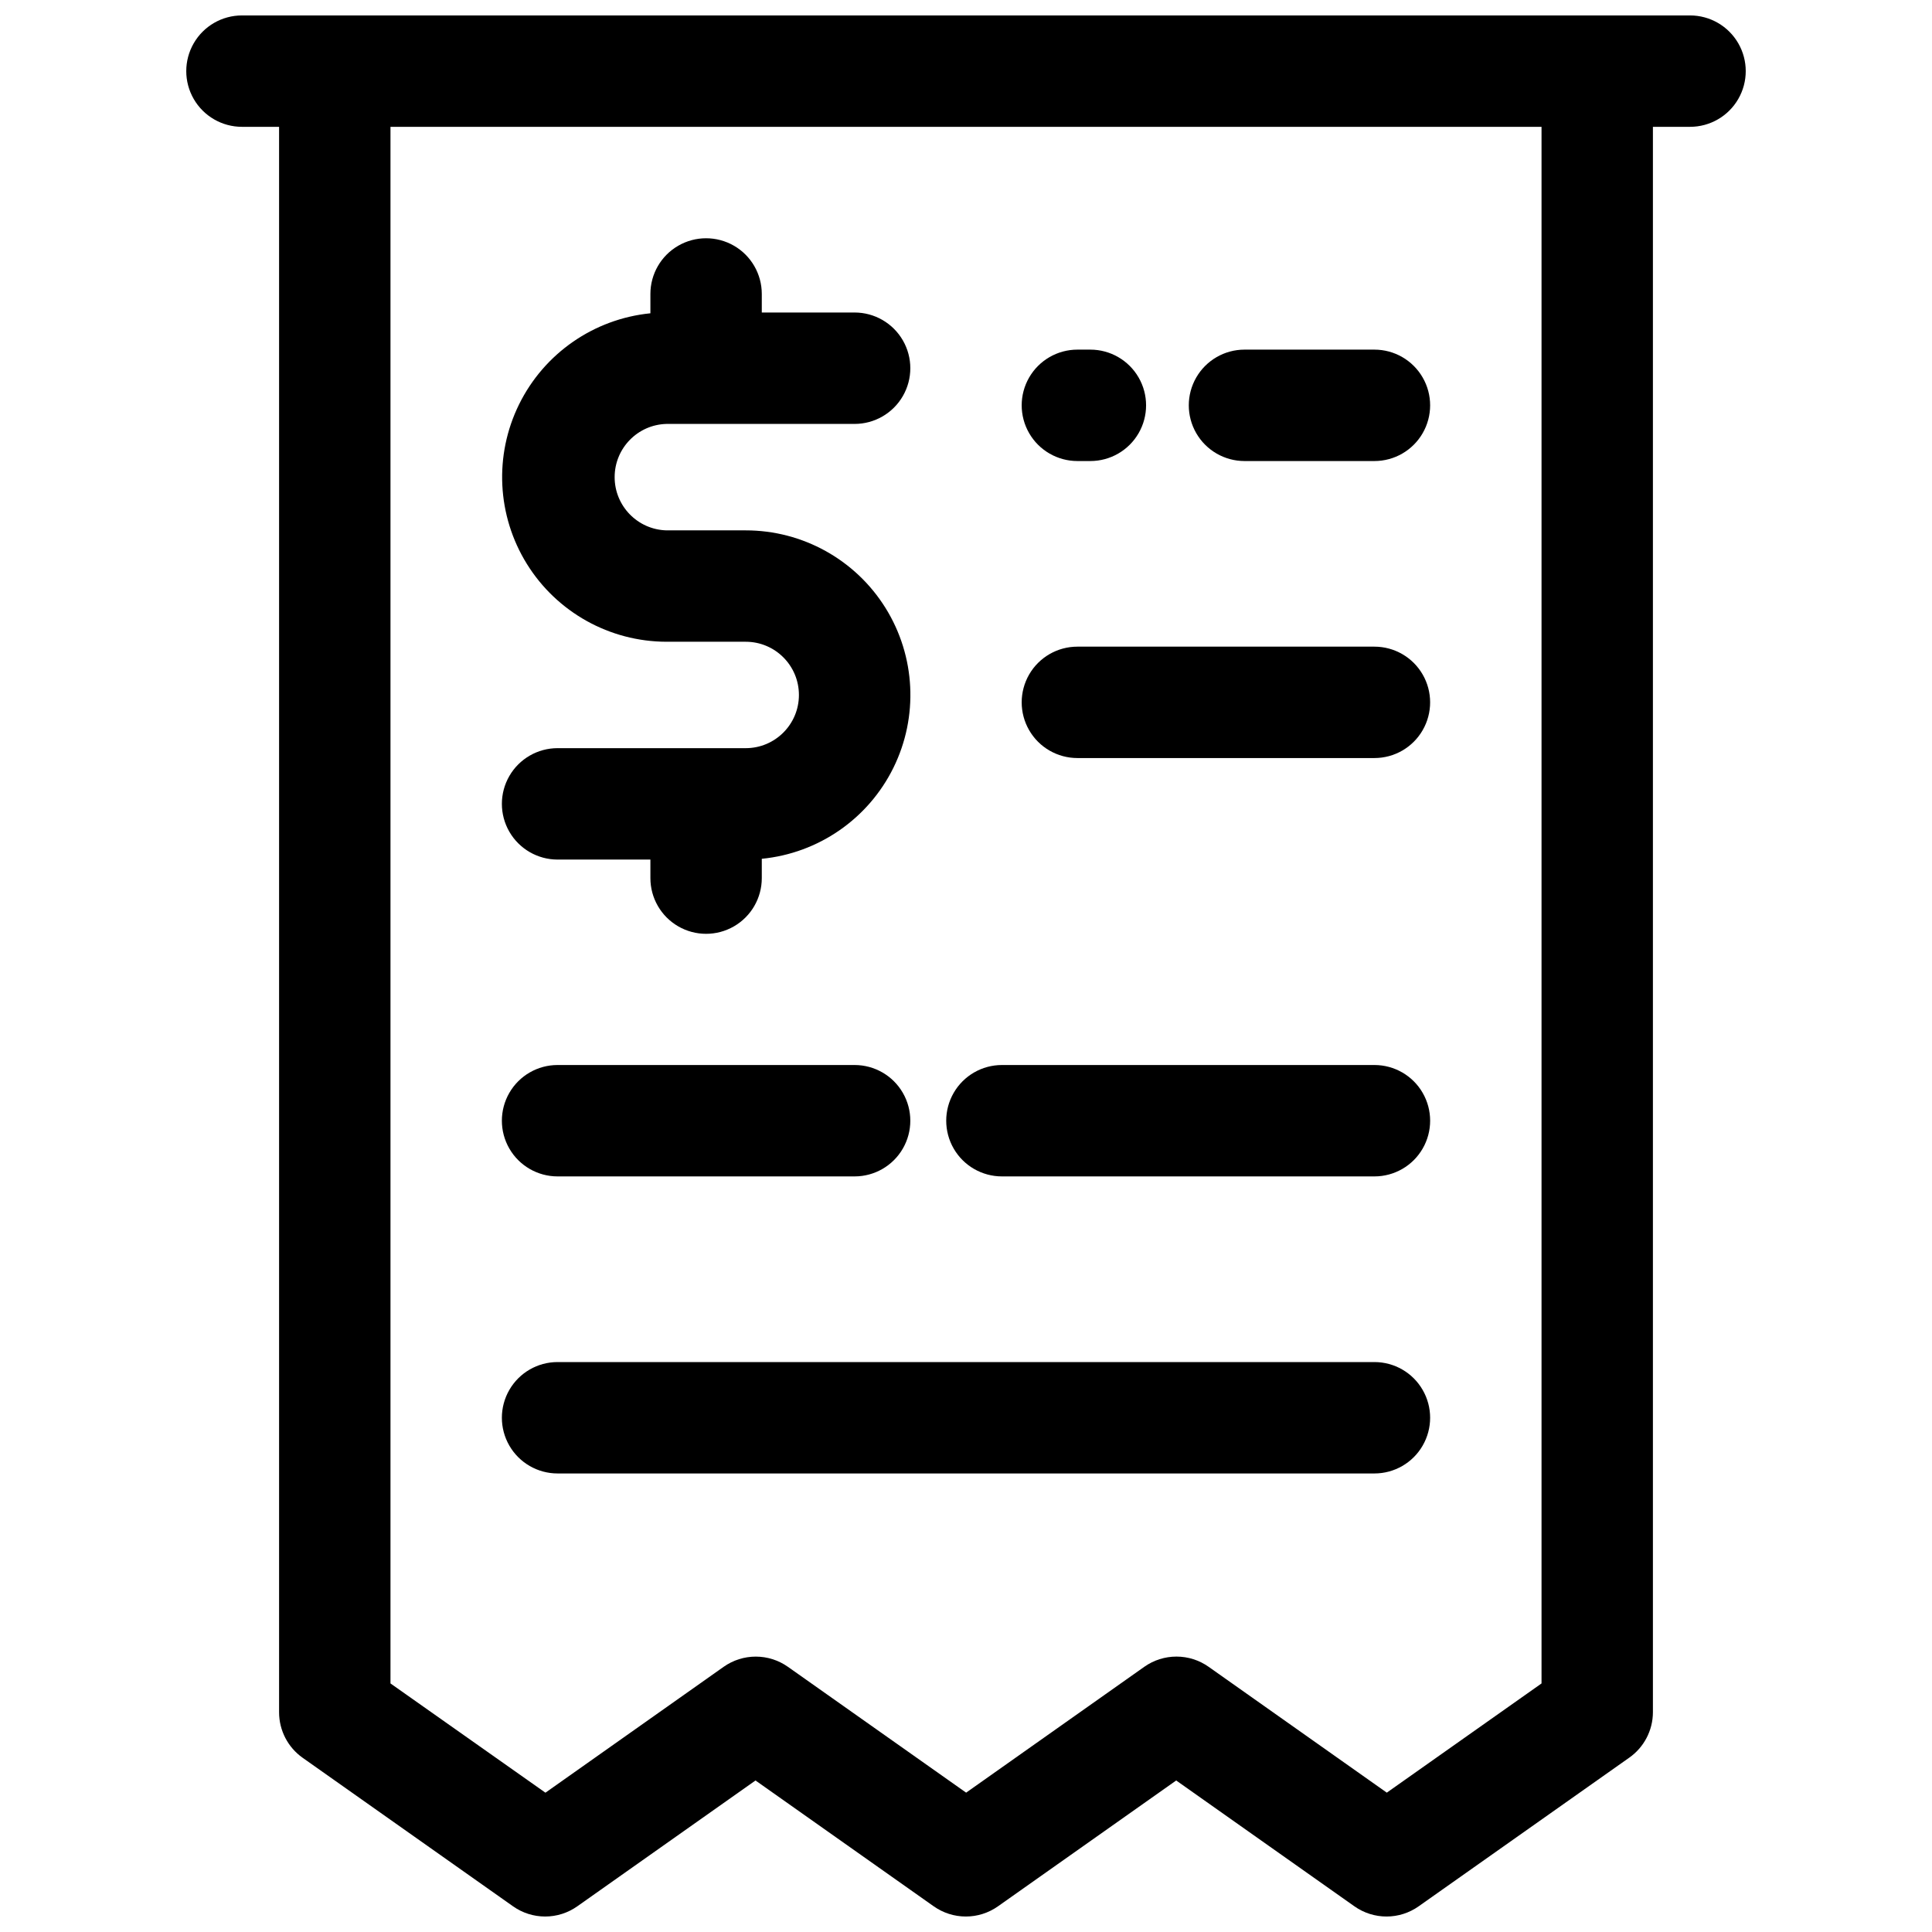 <?xml version="1.0" encoding="UTF-8"?>
<!-- The Best Svg Icon site in the world: iconSvg.co, Visit us! https://iconsvg.co -->
<svg width="800px" height="800px" version="1.1" viewBox="144 144 512 512" xmlns="http://www.w3.org/2000/svg">
 <defs>
  <clipPath id="a">
   <path d="m193 148.09h414v503.81h-414z"/>
  </clipPath>
 </defs>
 <g clip-path="url(#a)">
  <path d="m591.88 148.09h-383.76c-5.273 0-10.145 2.812-12.781 7.379-2.637 4.566-2.637 10.195 0 14.762 2.637 4.566 7.508 7.379 12.781 7.379h9.84v420.17c0.004 4.797 2.332 9.293 6.25 12.055l55.754 39.359c2.488 1.758 5.461 2.703 8.512 2.703 3.047 0 6.019-0.945 8.512-2.703l47.23-33.348 47.23 33.348h0.004c2.488 1.758 5.461 2.703 8.512 2.703 3.047 0 6.019-0.945 8.512-2.703l47.23-33.348 47.23 33.348c2.492 1.758 5.465 2.703 8.512 2.703 3.051 0 6.023-0.945 8.512-2.703l55.762-39.359h0.004c3.941-2.75 6.301-7.246 6.316-12.055v-420.17h9.84c5.273 0 10.145-2.812 12.781-7.379 2.637-4.566 2.637-10.195 0-14.762-2.637-4.566-7.508-7.379-12.781-7.379zm-39.359 442.04-41.004 28.941-47.23-33.359c-2.492-1.758-5.465-2.699-8.512-2.699-3.051 0-6.023 0.941-8.512 2.699l-47.23 33.359-47.23-33.348h-0.004c-2.492-1.758-5.465-2.703-8.512-2.703-3.051 0-6.023 0.945-8.512 2.703l-47.23 33.359-41.066-28.953v-412.52h305.04z"/>
 </g>
 <path d="m341.62 342.27h-49.859c-5.273 0-10.145 2.816-12.781 7.383-2.637 4.566-2.637 10.191 0 14.758 2.637 4.566 7.508 7.383 12.781 7.383h24.602v4.922-0.004c0 5.273 2.812 10.145 7.379 12.781 4.566 2.637 10.191 2.637 14.762 0 4.566-2.637 7.379-7.508 7.379-12.781v-5.125c15.012-1.469 28.199-10.582 34.875-24.109 6.676-13.523 5.891-29.535-2.074-42.344-7.965-12.805-21.98-20.59-37.062-20.582h-21c-7.644-0.203-13.734-6.461-13.734-14.105 0-7.648 6.09-13.906 13.734-14.105h49.859c5.273 0 10.148-2.816 12.785-7.383s2.637-10.191 0-14.758c-2.637-4.566-7.512-7.383-12.785-7.383h-24.598v-4.918c0-5.273-2.812-10.148-7.379-12.781-4.57-2.637-10.195-2.637-14.762 0-4.566 2.633-7.379 7.508-7.379 12.781v5.125c-14.988 1.5-28.145 10.621-34.801 24.133-6.656 13.512-5.871 29.5 2.07 42.297 7.945 12.797 21.93 20.59 36.988 20.617h21c7.789 0 14.102 6.312 14.102 14.102 0 7.785-6.312 14.098-14.102 14.098z"/>
 <path d="m409.52 455.76h98.723c5.273 0 10.148-2.812 12.781-7.379 2.637-4.566 2.637-10.195 0-14.762-2.633-4.566-7.508-7.379-12.781-7.379h-98.723c-5.273 0-10.148 2.812-12.785 7.379s-2.637 10.195 0 14.762c2.637 4.566 7.512 7.379 12.785 7.379z"/>
 <path d="m291.76 455.76h78.719c5.273 0 10.148-2.812 12.785-7.379 2.637-4.566 2.637-10.195 0-14.762s-7.512-7.379-12.785-7.379h-78.719c-5.273 0-10.145 2.812-12.781 7.379-2.637 4.566-2.637 10.195 0 14.762 2.637 4.566 7.508 7.379 12.781 7.379z"/>
 <path d="m508.24 504.96h-216.48c-5.273 0-10.145 2.812-12.781 7.383-2.637 4.566-2.637 10.191 0 14.758 2.637 4.566 7.508 7.379 12.781 7.379h216.48c5.273 0 10.148-2.812 12.781-7.379 2.637-4.566 2.637-10.191 0-14.758-2.633-4.57-7.508-7.383-12.781-7.383z"/>
 <path d="m473.8 266.18h34.441c5.273 0 10.148-2.816 12.781-7.383 2.637-4.566 2.637-10.191 0-14.758-2.633-4.566-7.508-7.383-12.781-7.383h-34.441c-5.269 0-10.145 2.816-12.781 7.383s-2.637 10.191 0 14.758c2.637 4.566 7.512 7.383 12.781 7.383z"/>
 <path d="m429.52 266.18h3.445-0.004c5.273 0 10.148-2.816 12.785-7.383 2.637-4.566 2.637-10.191 0-14.758-2.637-4.566-7.512-7.383-12.785-7.383h-3.441c-5.273 0-10.148 2.816-12.785 7.383s-2.637 10.191 0 14.758c2.637 4.566 7.512 7.383 12.785 7.383z"/>
 <path d="m429.52 344.89h78.719c5.273 0 10.148-2.812 12.781-7.379 2.637-4.566 2.637-10.195 0-14.762-2.633-4.566-7.508-7.379-12.781-7.379h-78.719c-5.273 0-10.148 2.812-12.785 7.379s-2.637 10.195 0 14.762 7.512 7.379 12.785 7.379z"/>
</svg>